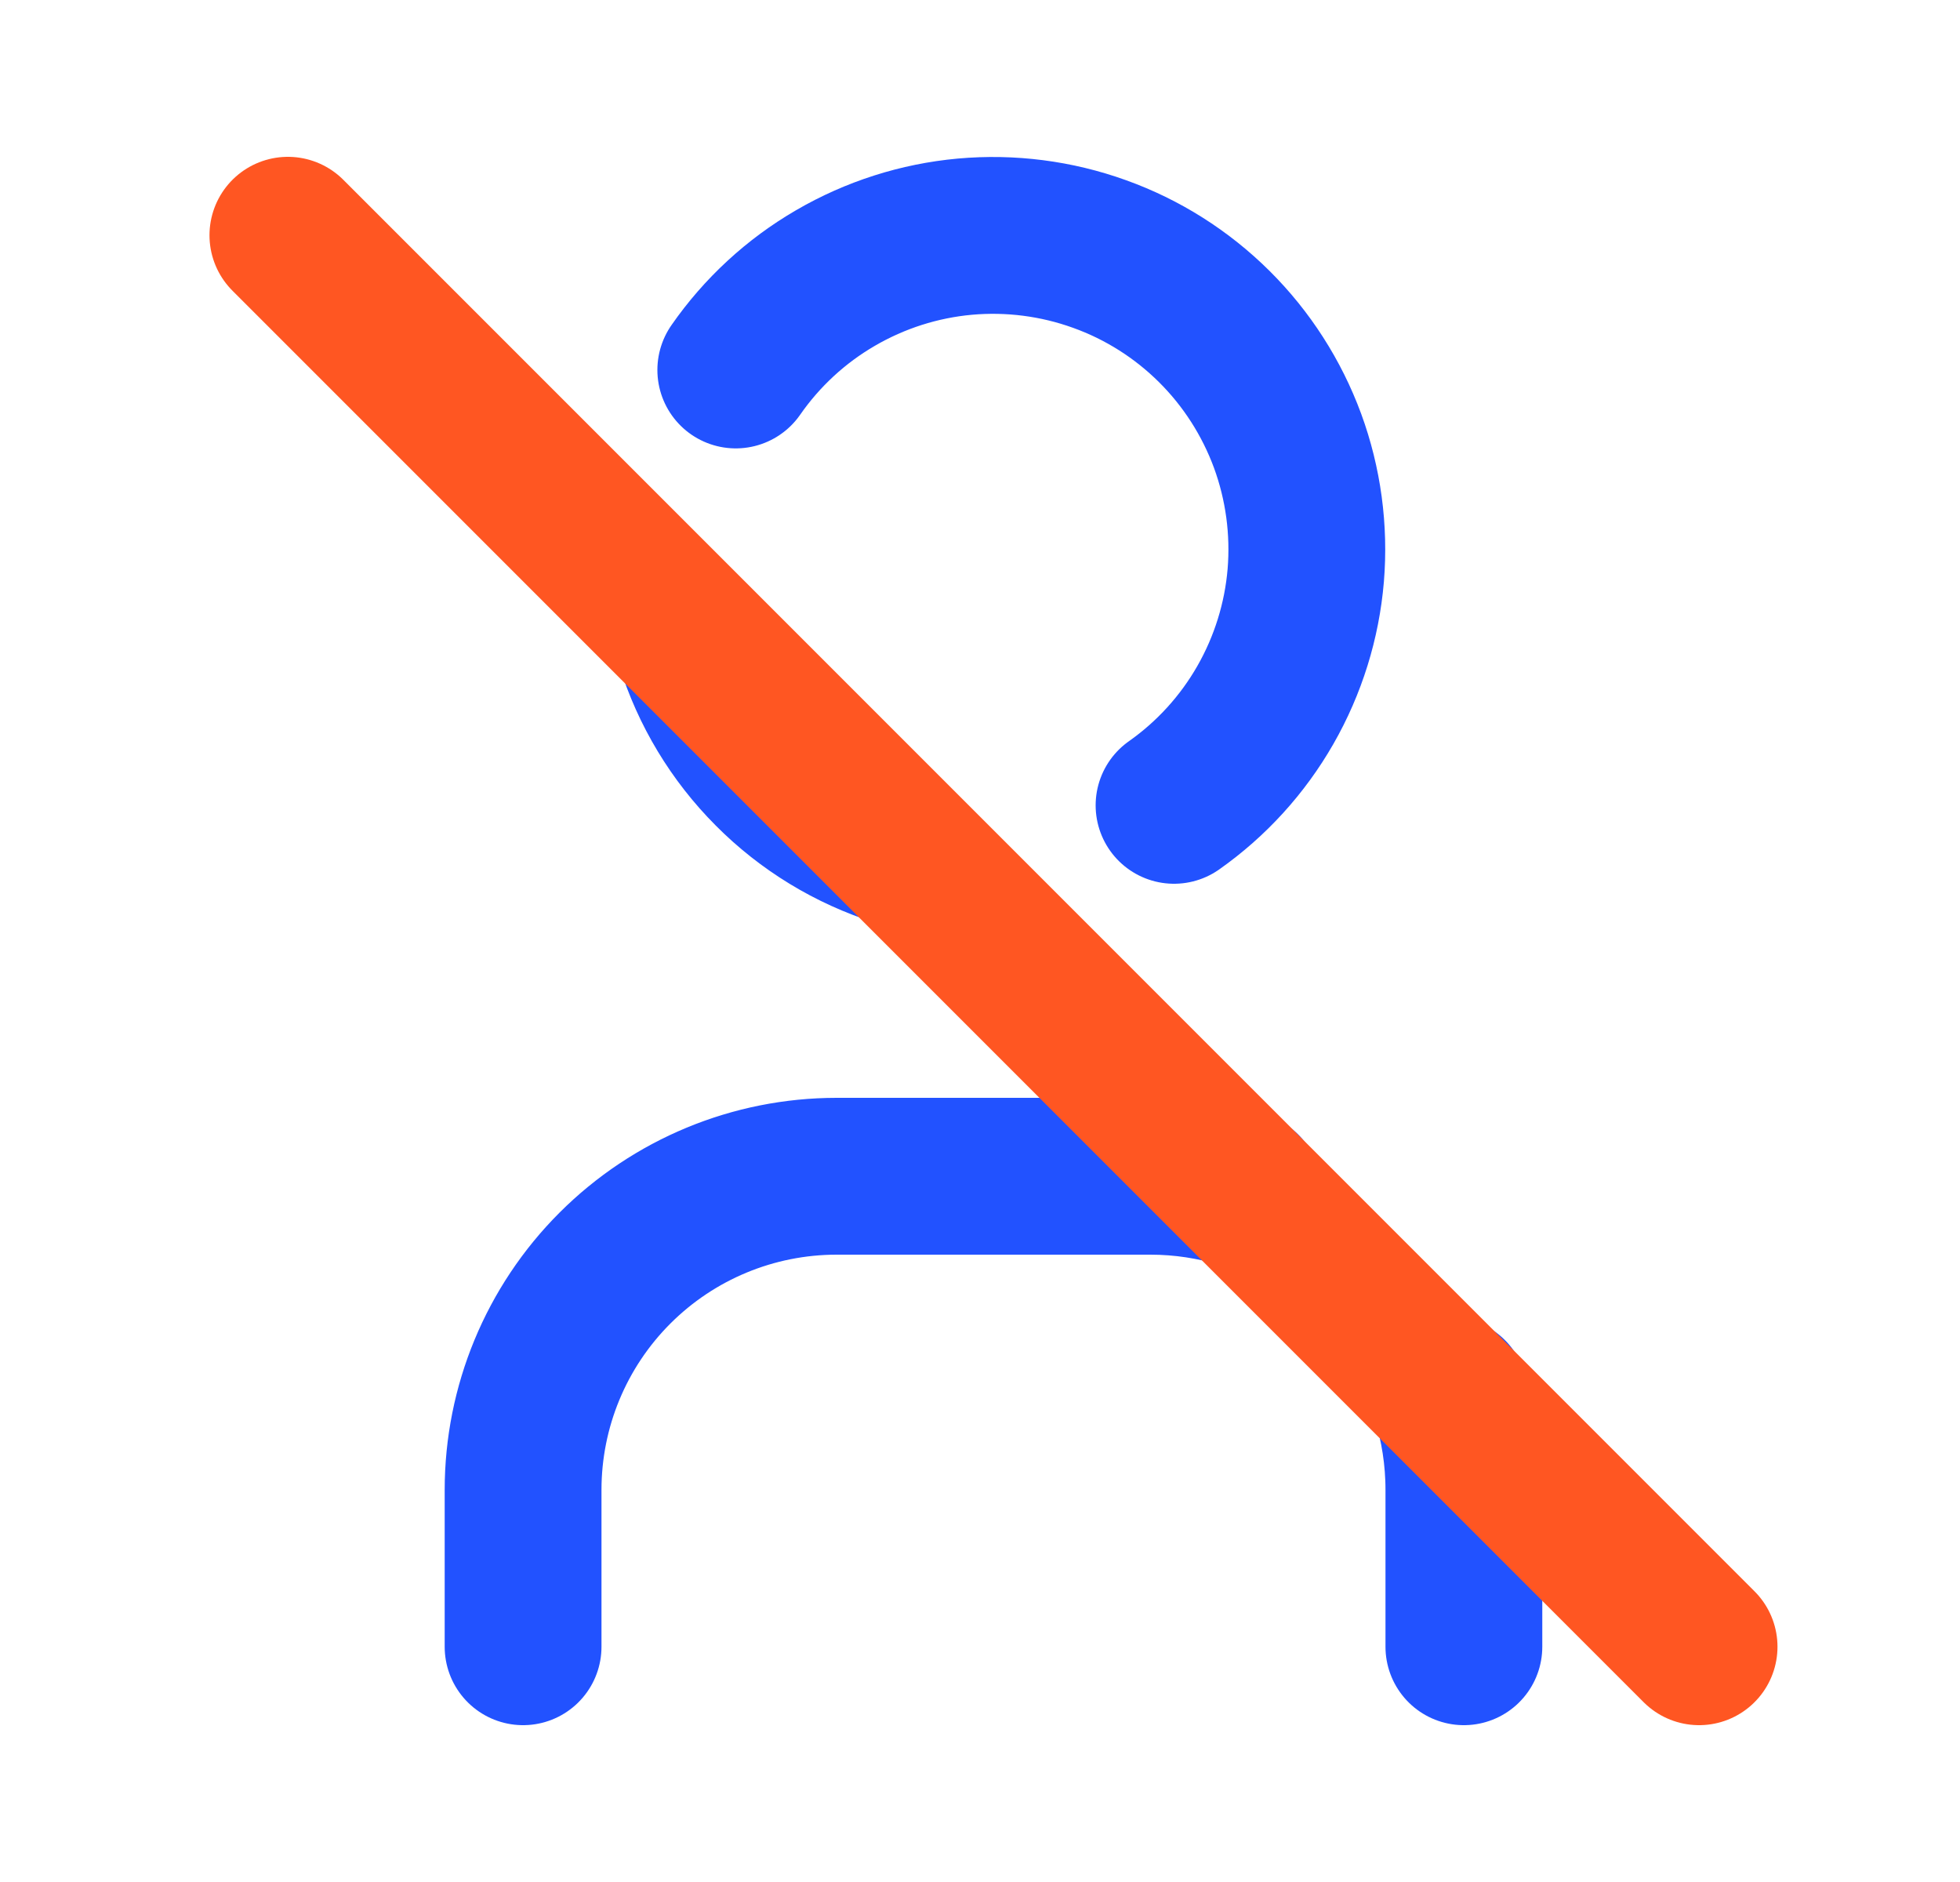 <?xml version="1.0" encoding="UTF-8"?> <svg xmlns="http://www.w3.org/2000/svg" width="25" height="24" viewBox="0 0 25 24" fill="none"><g clip-path="url(#clip0_13263_17712)"><path d="M8.852 8.188C9.044 8.805 9.382 9.365 9.838 9.822C10.293 10.28 10.852 10.62 11.468 10.815M14.975 10.27C15.452 9.934 15.85 9.497 16.14 8.99C16.43 8.483 16.606 7.919 16.655 7.337C16.703 6.755 16.624 6.169 16.423 5.621C16.221 5.073 15.902 4.575 15.488 4.164C15.073 3.752 14.574 3.436 14.024 3.239C13.475 3.041 12.888 2.966 12.307 3.018C11.725 3.071 11.162 3.251 10.657 3.545C10.152 3.838 9.718 4.239 9.385 4.718" stroke="#2252FF" stroke-width="2" stroke-linecap="round" stroke-linejoin="round"></path><path d="M6.672 21V19C6.672 17.939 7.093 16.922 7.843 16.172C8.594 15.421 9.611 15 10.672 15H14.672C15.084 15 15.482 15.062 15.855 15.178M18.488 17.796C18.608 18.176 18.672 18.581 18.672 19V21" stroke="#2252FF" stroke-width="2" stroke-linecap="round" stroke-linejoin="round"></path><path d="M3.672 3L21.672 21" stroke="#FF5622" stroke-width="2" stroke-linecap="round" stroke-linejoin="round"></path></g><defs><clipPath id="clip0_13263_17712"><rect width="24" height="24" fill="white" transform="translate(0.672)"></rect></clipPath></defs></svg> 